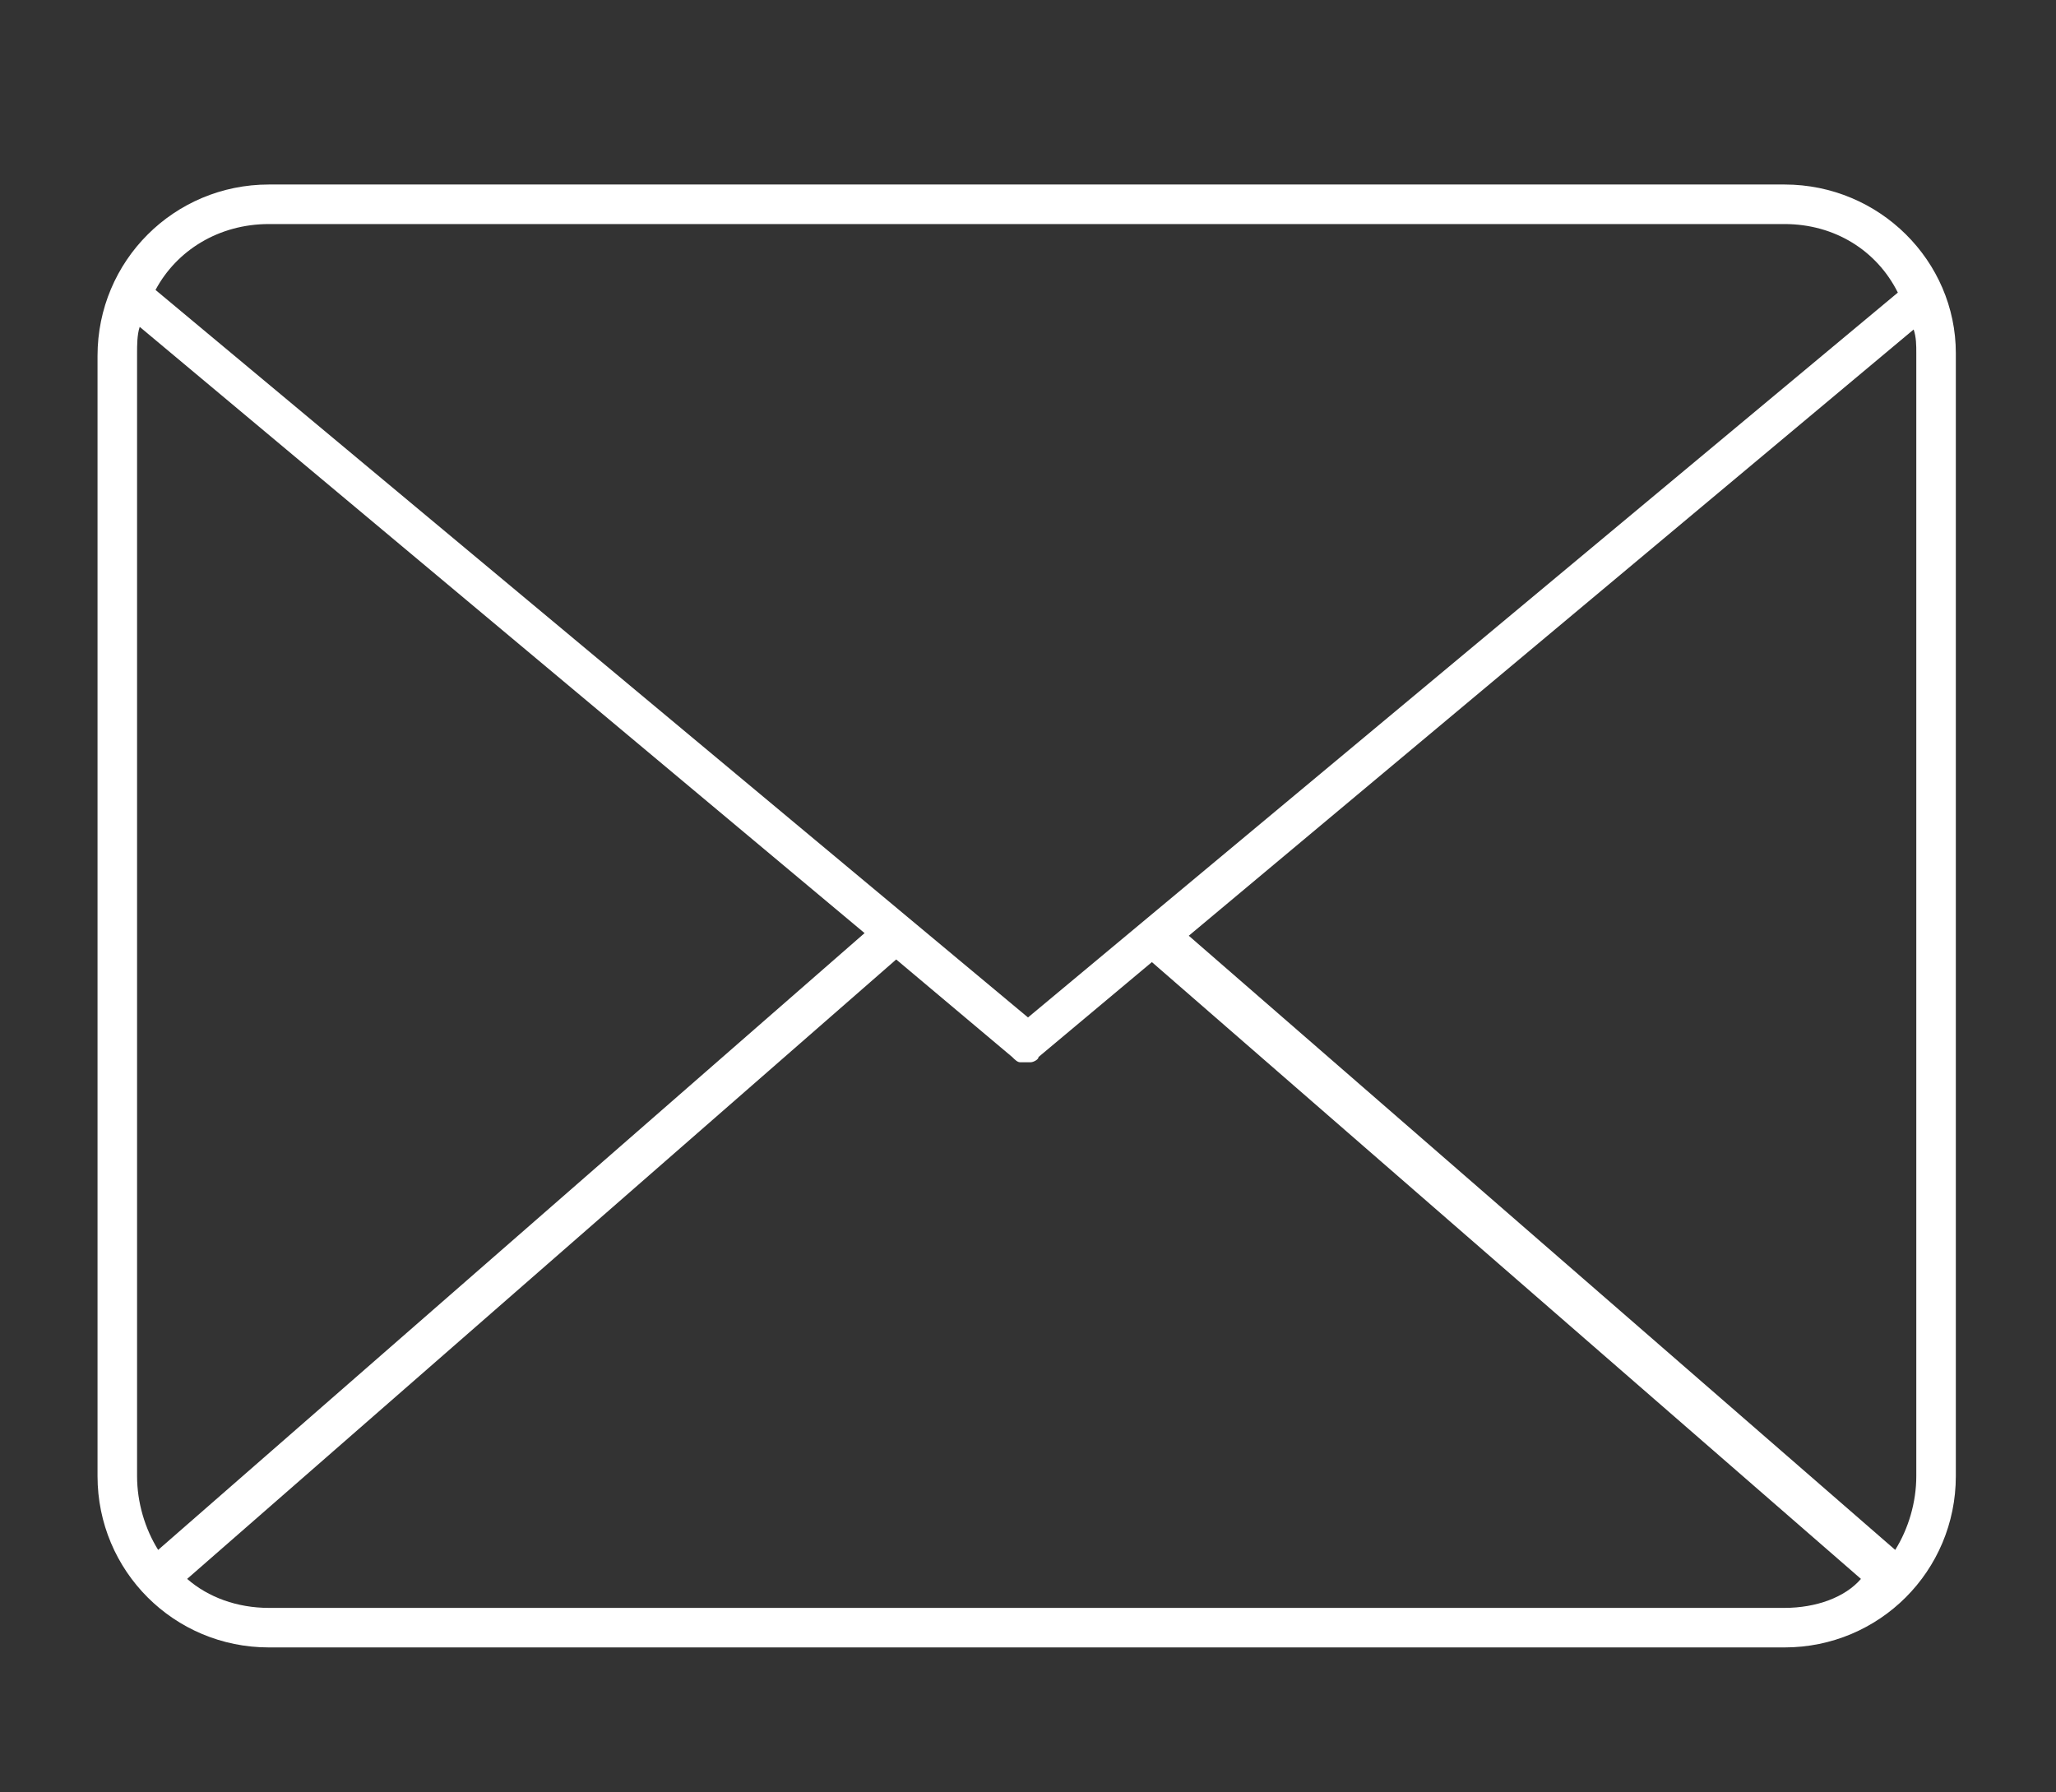 <?xml version="1.0" encoding="utf-8"?>
<!-- Generator: Adobe Illustrator 22.0.0, SVG Export Plug-In . SVG Version: 6.00 Build 0)  -->
<svg version="1.1" id="katman_1" xmlns="http://www.w3.org/2000/svg" xmlns:xlink="http://www.w3.org/1999/xlink" x="0px" y="0px"
	 viewBox="0 0 78 68" style="enable-background:new 0 0 78 68;" xml:space="preserve">
<rect x="0" y="0" width="78" height="68" fill="#333333" stroke="none"/>
<style type="text/css">
	.st0{fill:#FFFFFF;}
</style>
<path class="st0" d="M67.7,7H10.2c-3.6,0-6.5,2.9-6.5,6.5V56c0,3.6,2.9,6.5,6.5,6.5h57.5c3.6,0,6.5-2.9,6.5-6.5V13.4
	C74.2,9.9,71.3,7,67.7,7z M10.2,8.5h57.5c1.9,0,3.5,1,4.3,2.6L39,38.6L5.9,11C6.7,9.5,8.3,8.5,10.2,8.5z M6,58.8
	C5.5,58,5.2,57,5.2,56V13.4c0-0.3,0-0.7,0.1-1l27.5,23L6,58.8z M10.2,61c-1.2,0-2.3-0.4-3.1-1.1L34,36.4l4.4,3.7l0,0
	c0.1,0.1,0.2,0.2,0.3,0.2h0.1h0.1l0,0l0,0H39h0.1c0.1,0,0.3-0.1,0.3-0.2l0,0l4.3-3.6l26.9,23.4C70,60.6,68.9,61,67.7,61H10.2z
	 M72.7,56c0,1-0.3,2-0.8,2.8L45.1,35.5l27.5-23c0.1,0.3,0.1,0.6,0.1,0.9V56z"/>
</svg>
